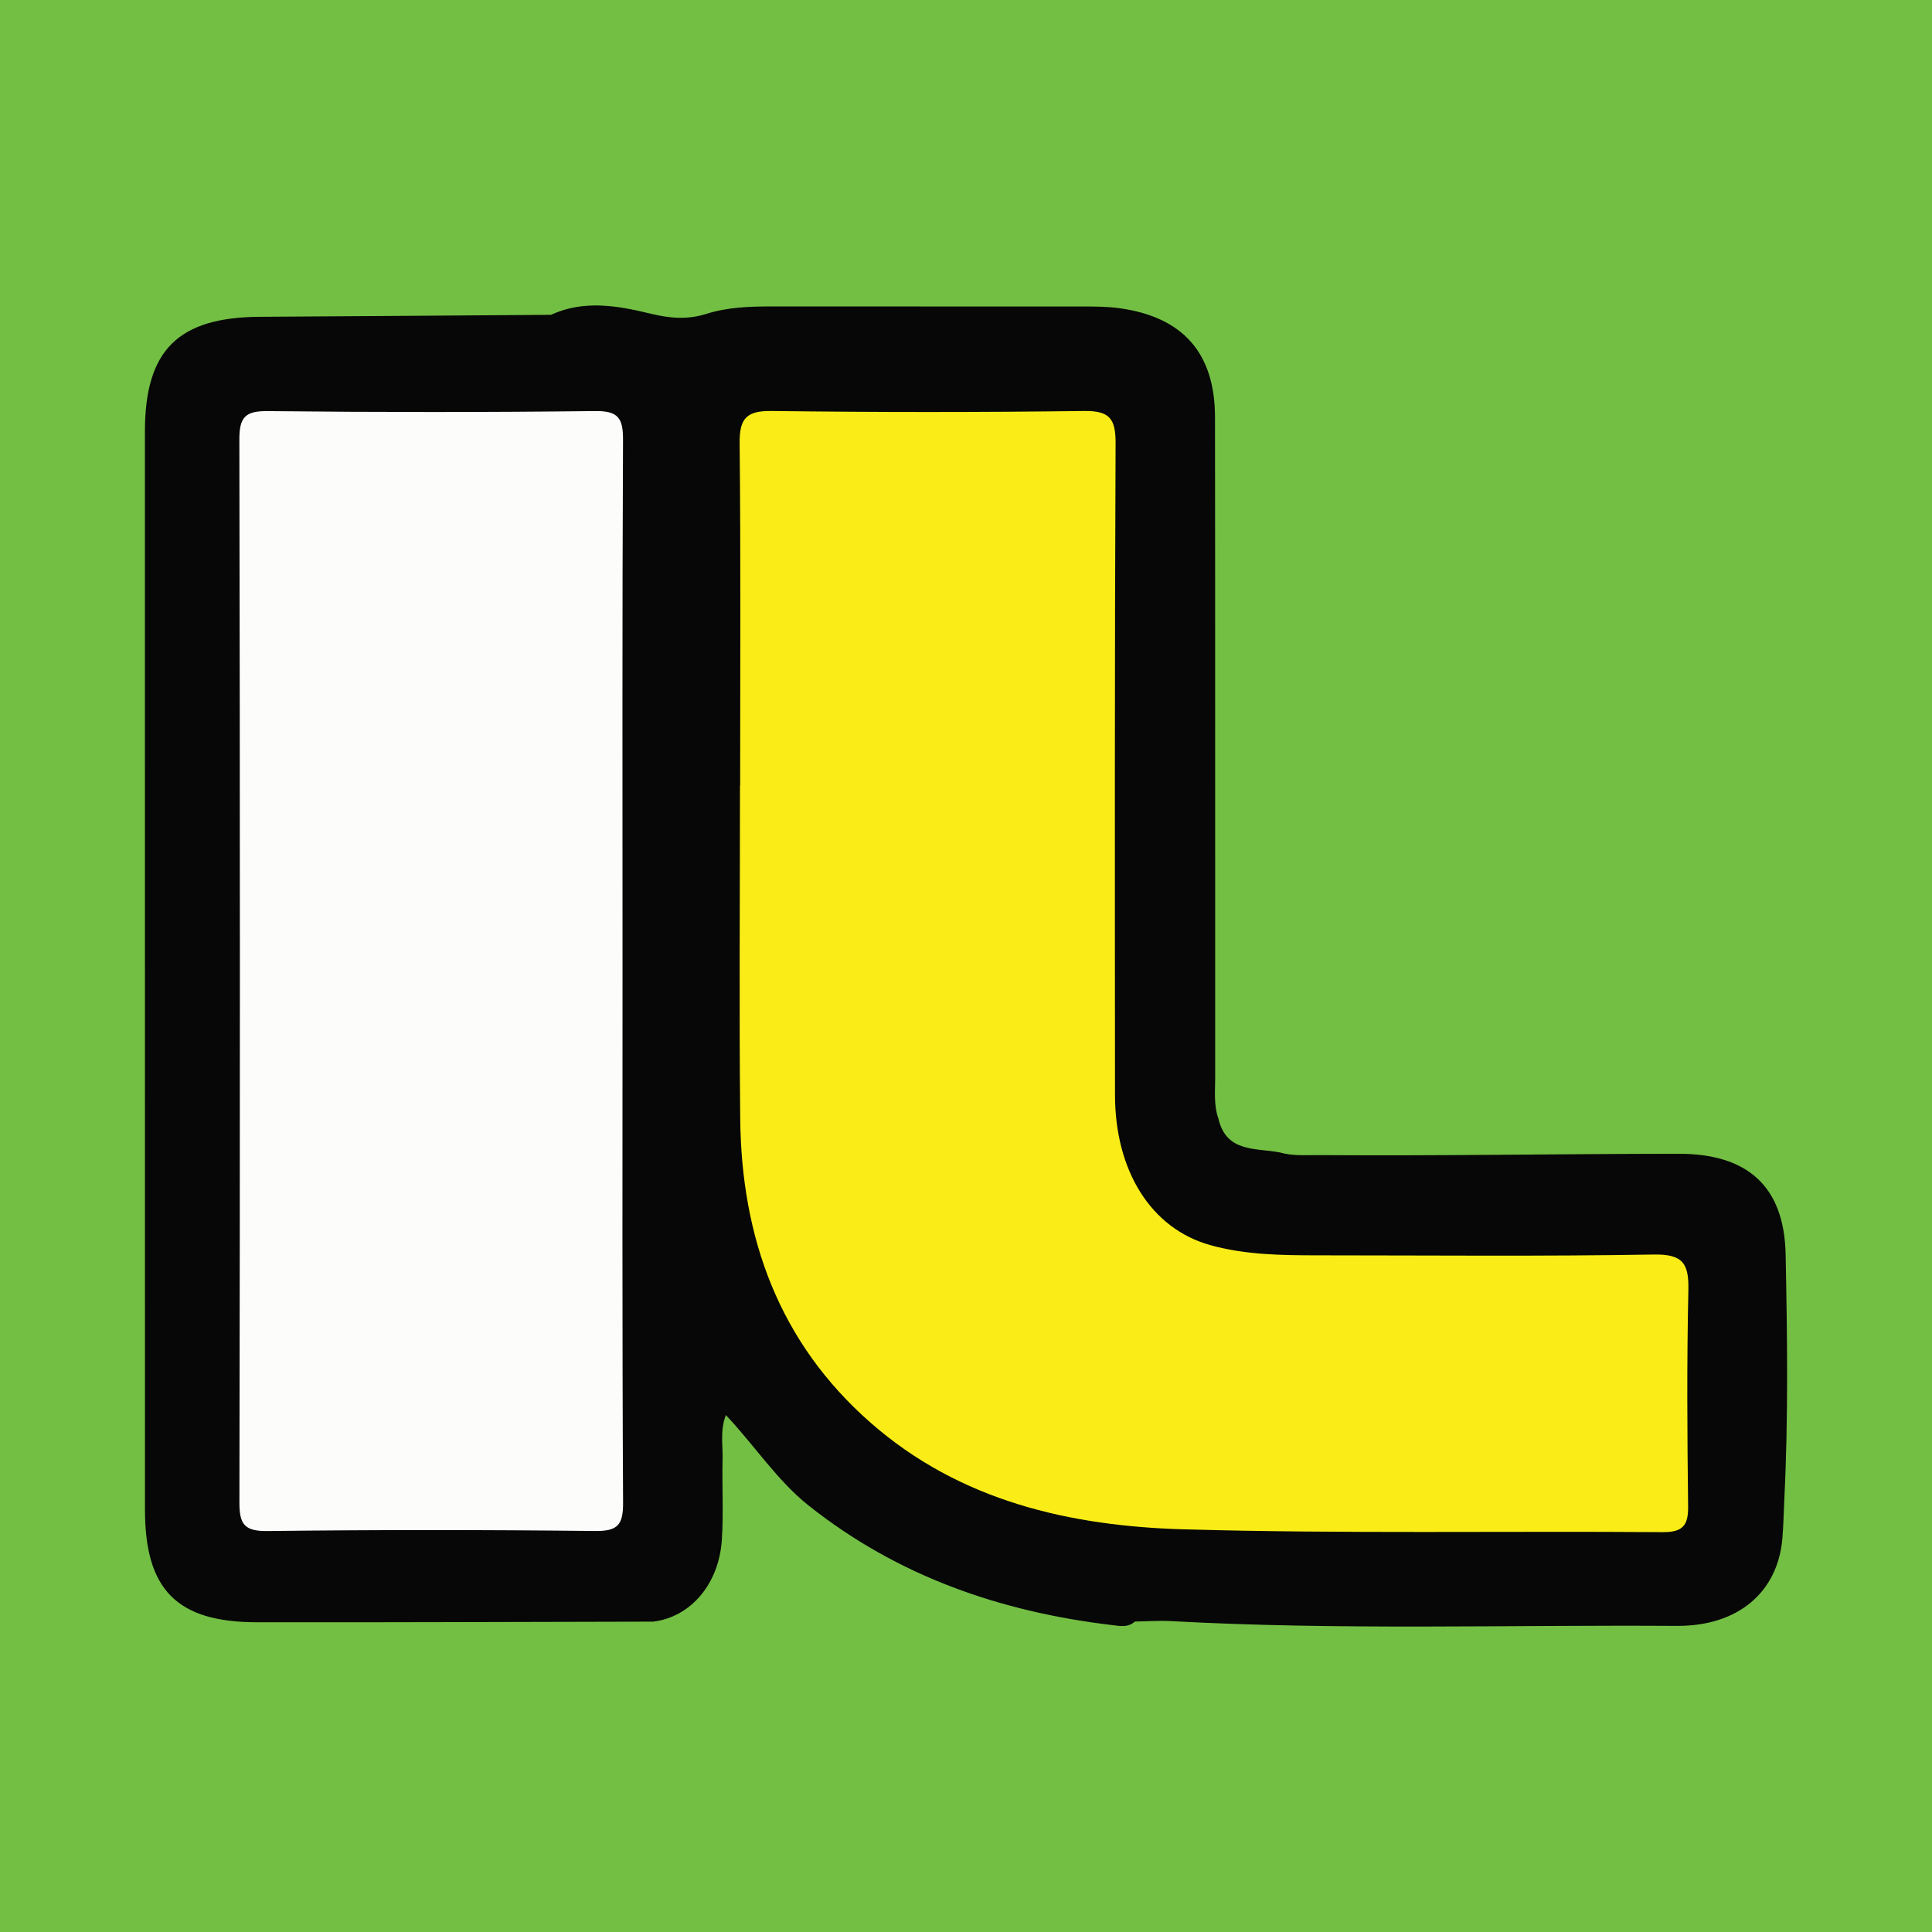 <?xml version="1.0" encoding="utf-8"?>
<!-- Generator: Adobe Illustrator 17.0.0, SVG Export Plug-In . SVG Version: 6.00 Build 0)  -->
<!DOCTYPE svg PUBLIC "-//W3C//DTD SVG 1.1//EN" "http://www.w3.org/Graphics/SVG/1.1/DTD/svg11.dtd">
<svg version="1.1" id="Layer_1" xmlns="http://www.w3.org/2000/svg" xmlns:xlink="http://www.w3.org/1999/xlink" x="0px" y="0px"
	 width="200px" height="200px" viewBox="0 0 200 200" enable-background="new 0 0 200 200" xml:space="preserve">
<rect fill="#73BF44" width="200" height="200"/>
<g>
	<path fill="#060706" d="M67.63,167.871c-13.674,0.026-27.348,0.085-41.022,0.067c-8.306-0.011-11.601-3.371-11.602-11.668
		c-0.005-37.196-0.008-74.393-0.005-111.589c0-8.433,3.435-11.838,11.908-11.886c10.042-0.056,20.084-0.135,30.126-0.204
		c3.411-1.569,6.886-0.952,10.297-0.123c1.969,0.479,3.81,0.651,5.771,0.029c2.185-0.694,4.474-0.775,6.761-0.774
		c10.764,0.006,21.528,0,32.292,0.006c1.242,0.001,2.484,0.007,3.719,0.176c6.567,0.901,9.893,4.632,9.902,11.278
		c0.031,22.77,0.007,45.54,0.019,68.31c0.001,1.442-0.166,2.903,0.333,4.301c0.808,3.533,3.856,3.027,6.358,3.506
		c1.322,0.384,2.675,0.268,4.016,0.277c12.417,0.088,24.833-0.127,37.25-0.139c7.137-0.007,10.949,3.351,11.094,10.417
		c0.173,8.463,0.283,16.94-0.137,25.407c-0.065,1.339-0.087,2.681-0.201,4.015c-0.478,5.566-4.602,9.077-10.936,9.035
		c-17.46-0.117-34.927,0.464-52.379-0.495c-1.233-0.068-2.476,0.028-3.714,0.048c-0.706,0.644-1.544,0.461-2.361,0.363
		c-11.538-1.373-22.162-5.04-31.378-12.348c-3.287-2.606-5.531-6.131-8.599-9.392c-0.616,1.619-0.304,3.115-0.34,4.549
		c-0.071,2.795,0.108,5.598-0.079,8.388C74.416,163.985,71.504,167.389,67.63,167.871z"/>
	<path fill="#FAED17" d="M76.62,81.323c0-11.814,0.068-23.629-0.053-35.442c-0.026-2.566,0.703-3.369,3.315-3.336
		c10.776,0.138,21.556,0.142,32.332,0c2.631-0.035,3.283,0.779,3.271,3.334c-0.099,22.488-0.076,44.977-0.06,67.465
		c0.006,7.877,3.733,13.843,9.868,15.552c3.608,1.005,7.371,1.055,11.107,1.056c11.607,0.002,23.216,0.115,34.819-0.083
		c3.024-0.052,3.622,0.957,3.561,3.701c-0.167,7.458-0.118,14.923-0.026,22.383c0.025,2.022-0.608,2.669-2.658,2.654
		c-16.476-0.119-32.961,0.172-49.427-0.286c-11.854-0.33-23.275-2.898-32.571-11.065c-9.454-8.305-13.344-19.117-13.47-31.423
		c-0.118-11.502-0.025-23.006-0.025-34.51C76.609,81.323,76.614,81.323,76.62,81.323z"/>
	<path fill="#FCFDFA" d="M64.445,100.562c0.001,18.337-0.044,36.675,0.056,55.012c0.013,2.339-0.601,2.942-2.934,2.915
		c-11.291-0.128-22.585-0.13-33.876,0.004c-2.386,0.028-2.912-0.689-2.907-2.966c0.067-36.675,0.067-73.349-0.006-110.024
		c-0.005-2.33,0.617-2.972,2.954-2.946c11.291,0.123,22.585,0.128,33.876-0.004c2.41-0.028,2.898,0.743,2.887,2.998
		C64.406,63.887,64.445,82.225,64.445,100.562z"/>
</g>
</svg>
